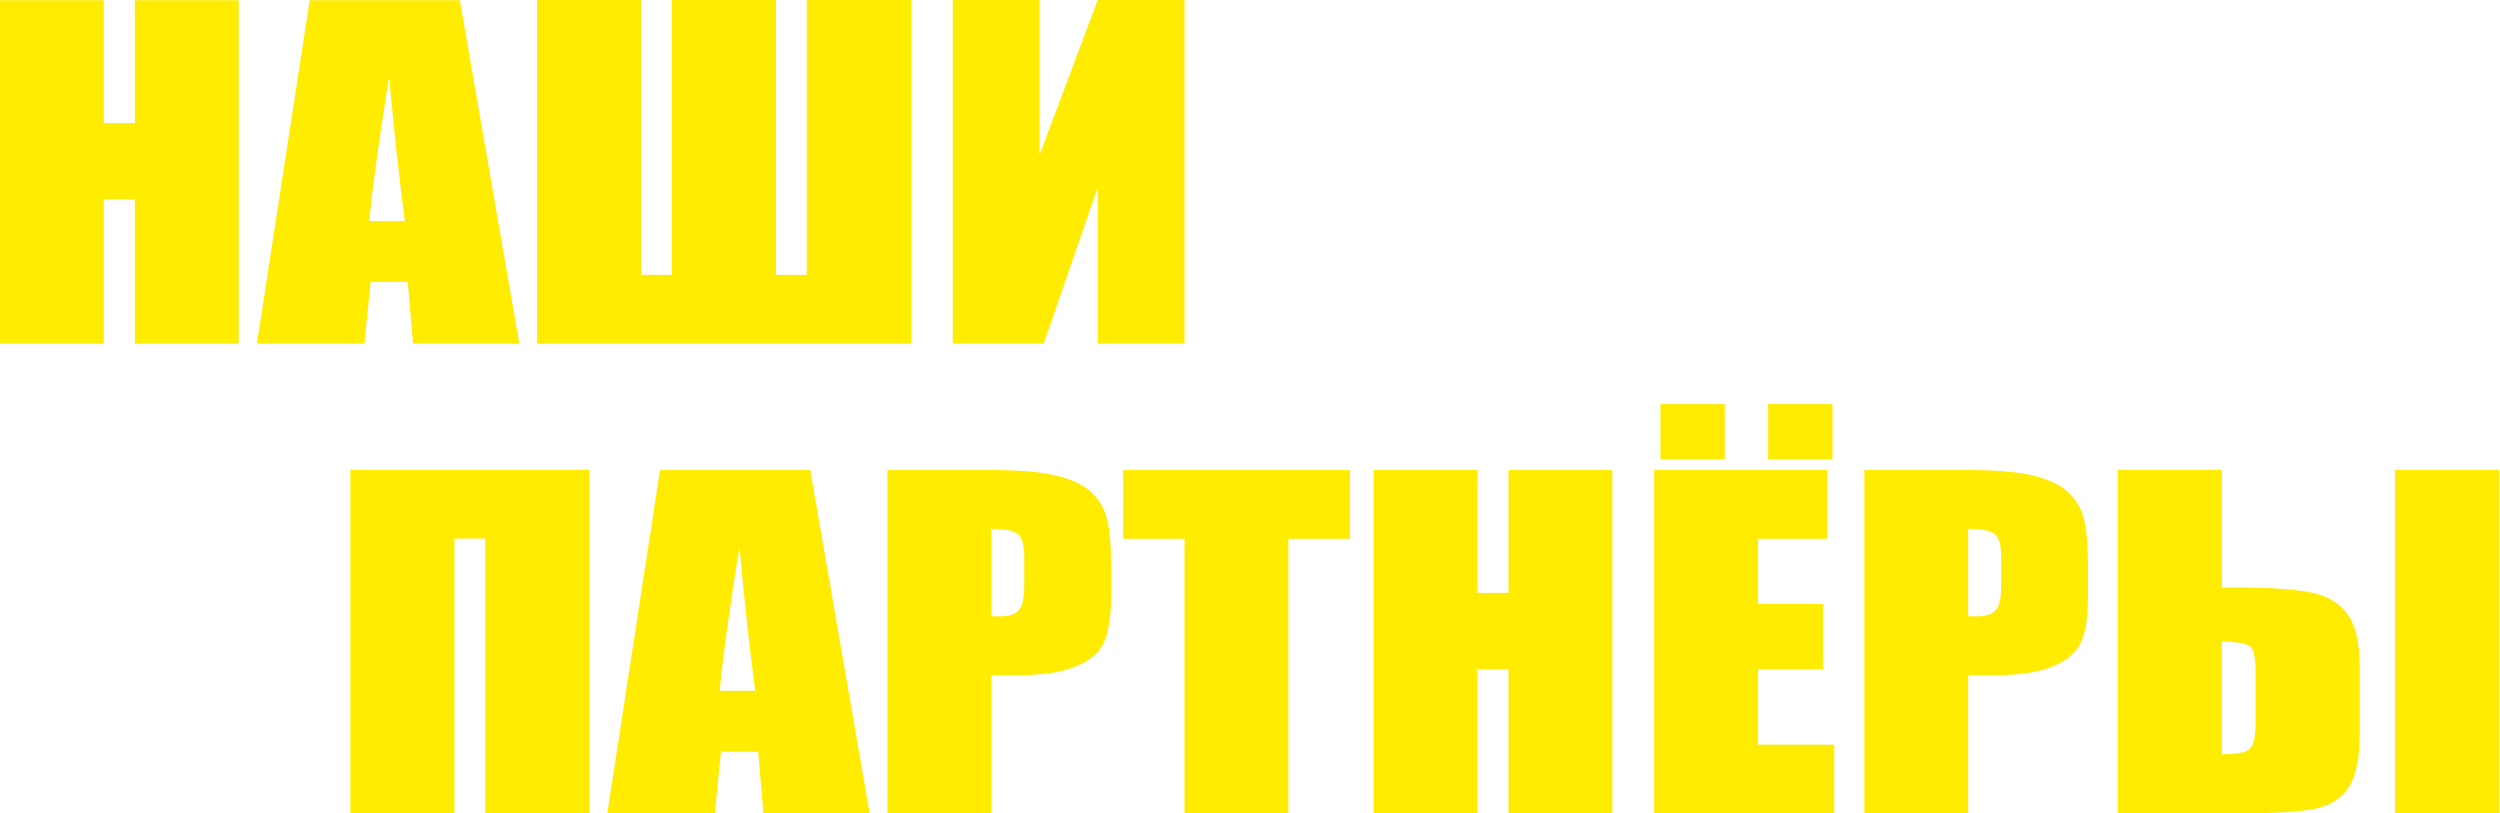 <?xml version="1.0" encoding="UTF-8"?> <svg xmlns="http://www.w3.org/2000/svg" width="2299" height="748" viewBox="0 0 2299 748" fill="none"> <path d="M219.493 0.195V315.934H124.032V183.32H95.462V315.934H0V0.195H95.462V113.112H124.032V0.195H219.493Z" fill="#FFEC01"></path> <path d="M422.887 0.195L477.534 315.934H379.805L375.043 259.183H340.804L335.135 315.934H236.273L284.797 0.195H422.887ZM372.322 203.212C367.485 167.458 362.648 123.318 357.81 70.793C348.136 131.119 342.089 175.259 339.67 203.212H372.322Z" fill="#FFEC01"></path> <path d="M838.065 315.934H493.86V0H589.548V252.748H617.891V0H713.58V252.748H741.923V0H838.065V315.934Z" fill="#FFEC01"></path> <path d="M1089.3 315.934H1009.49V172.204L959.829 315.934H876.159V0H955.974V142.561L1009.49 0H1089.3V315.934Z" fill="#FFEC01"></path> <path d="M541.929 748H446.241V495.252H417.897V748H322.209V432.065H541.929V748Z" fill="#FFEC01"></path> <path d="M745.096 432.26L799.742 748H702.014L697.252 691.249H663.013L657.344 748H558.481L607.006 432.26H745.096ZM694.531 635.278C689.694 599.524 684.856 555.384 680.019 502.858C670.344 563.185 664.298 607.325 661.879 635.278H694.531Z" fill="#FFEC01"></path> <path d="M816.068 432.26H912.21C938.211 432.26 958.164 434.016 972.072 437.526C986.13 441.036 996.636 446.107 1003.59 452.738C1010.69 459.368 1015.46 467.429 1017.88 476.92C1020.44 486.281 1021.73 500.843 1021.73 520.605V548.103C1021.73 568.255 1019.31 582.947 1014.47 592.178C1009.64 601.409 1000.72 608.495 987.718 613.435C974.868 618.376 958.013 620.846 937.152 620.846H911.53V748H816.068V432.26ZM911.53 486.281V566.63C914.251 566.76 916.594 566.825 918.559 566.825C927.327 566.825 933.373 565.005 936.699 561.365C940.176 557.594 941.914 549.858 941.914 538.157V512.219C941.914 501.428 939.949 494.407 936.019 491.157C932.088 487.907 923.925 486.281 911.53 486.281Z" fill="#FFEC01"></path> <path d="M1241.45 432.26V495.447H1184.76V748H1089.3V495.447H1032.84V432.26H1241.45Z" fill="#FFEC01"></path> <path d="M1482.71 432.26V748H1387.25V615.385H1358.68V748H1263.22V432.26H1358.68V545.178H1387.25V432.26H1482.71Z" fill="#FFEC01"></path> <path d="M1521.26 432.26H1680.44V495.447H1616.72V555.319H1676.35V615.385H1616.72V684.813H1686.79V748H1521.26V432.26ZM1586.11 371.609V422.314H1526.93V371.609H1586.11ZM1685.2 371.609V422.314H1626.02V371.609H1685.2Z" fill="#FFEC01"></path> <path d="M1714.45 432.26H1810.59C1836.59 432.26 1856.54 434.016 1870.45 437.526C1884.51 441.036 1895.02 446.107 1901.97 452.738C1909.07 459.368 1913.84 467.429 1916.25 476.92C1918.82 486.281 1920.11 500.843 1920.11 520.605V548.103C1920.11 568.255 1917.69 582.947 1912.85 592.178C1908.02 601.409 1899.1 608.495 1886.1 613.435C1873.25 618.376 1856.39 620.846 1835.53 620.846H1809.91V748H1714.45V432.26ZM1809.91 486.281V566.63C1812.63 566.76 1814.97 566.825 1816.94 566.825C1825.71 566.825 1831.75 565.005 1835.08 561.365C1838.56 557.594 1840.29 549.858 1840.29 538.157V512.219C1840.29 501.428 1838.33 494.407 1834.4 491.157C1830.47 487.907 1822.31 486.281 1809.91 486.281Z" fill="#FFEC01"></path> <path d="M2169.99 674.087C2169.99 697.62 2166.43 714.521 2159.33 724.792C2152.23 735.064 2141.42 741.499 2126.9 744.1C2112.54 746.7 2089.57 748 2057.97 748H1947.55V432.065H2043.23V540.302H2057.97C2087.45 540.302 2109.75 541.797 2124.86 544.788C2139.98 547.778 2151.24 554.409 2158.65 564.68C2166.21 574.821 2169.99 590.813 2169.99 612.655V674.087ZM2074.3 664.531V618.896C2074.3 605.634 2072.71 597.574 2069.54 594.713C2066.51 591.853 2057.75 590.228 2043.23 589.838V693.589C2055.33 693.589 2063.49 692.289 2067.72 689.689C2072.11 686.958 2074.3 678.572 2074.3 664.531ZM2298.1 748H2202.41V432.065H2298.1V748Z" fill="#FFEC01"></path> </svg> 